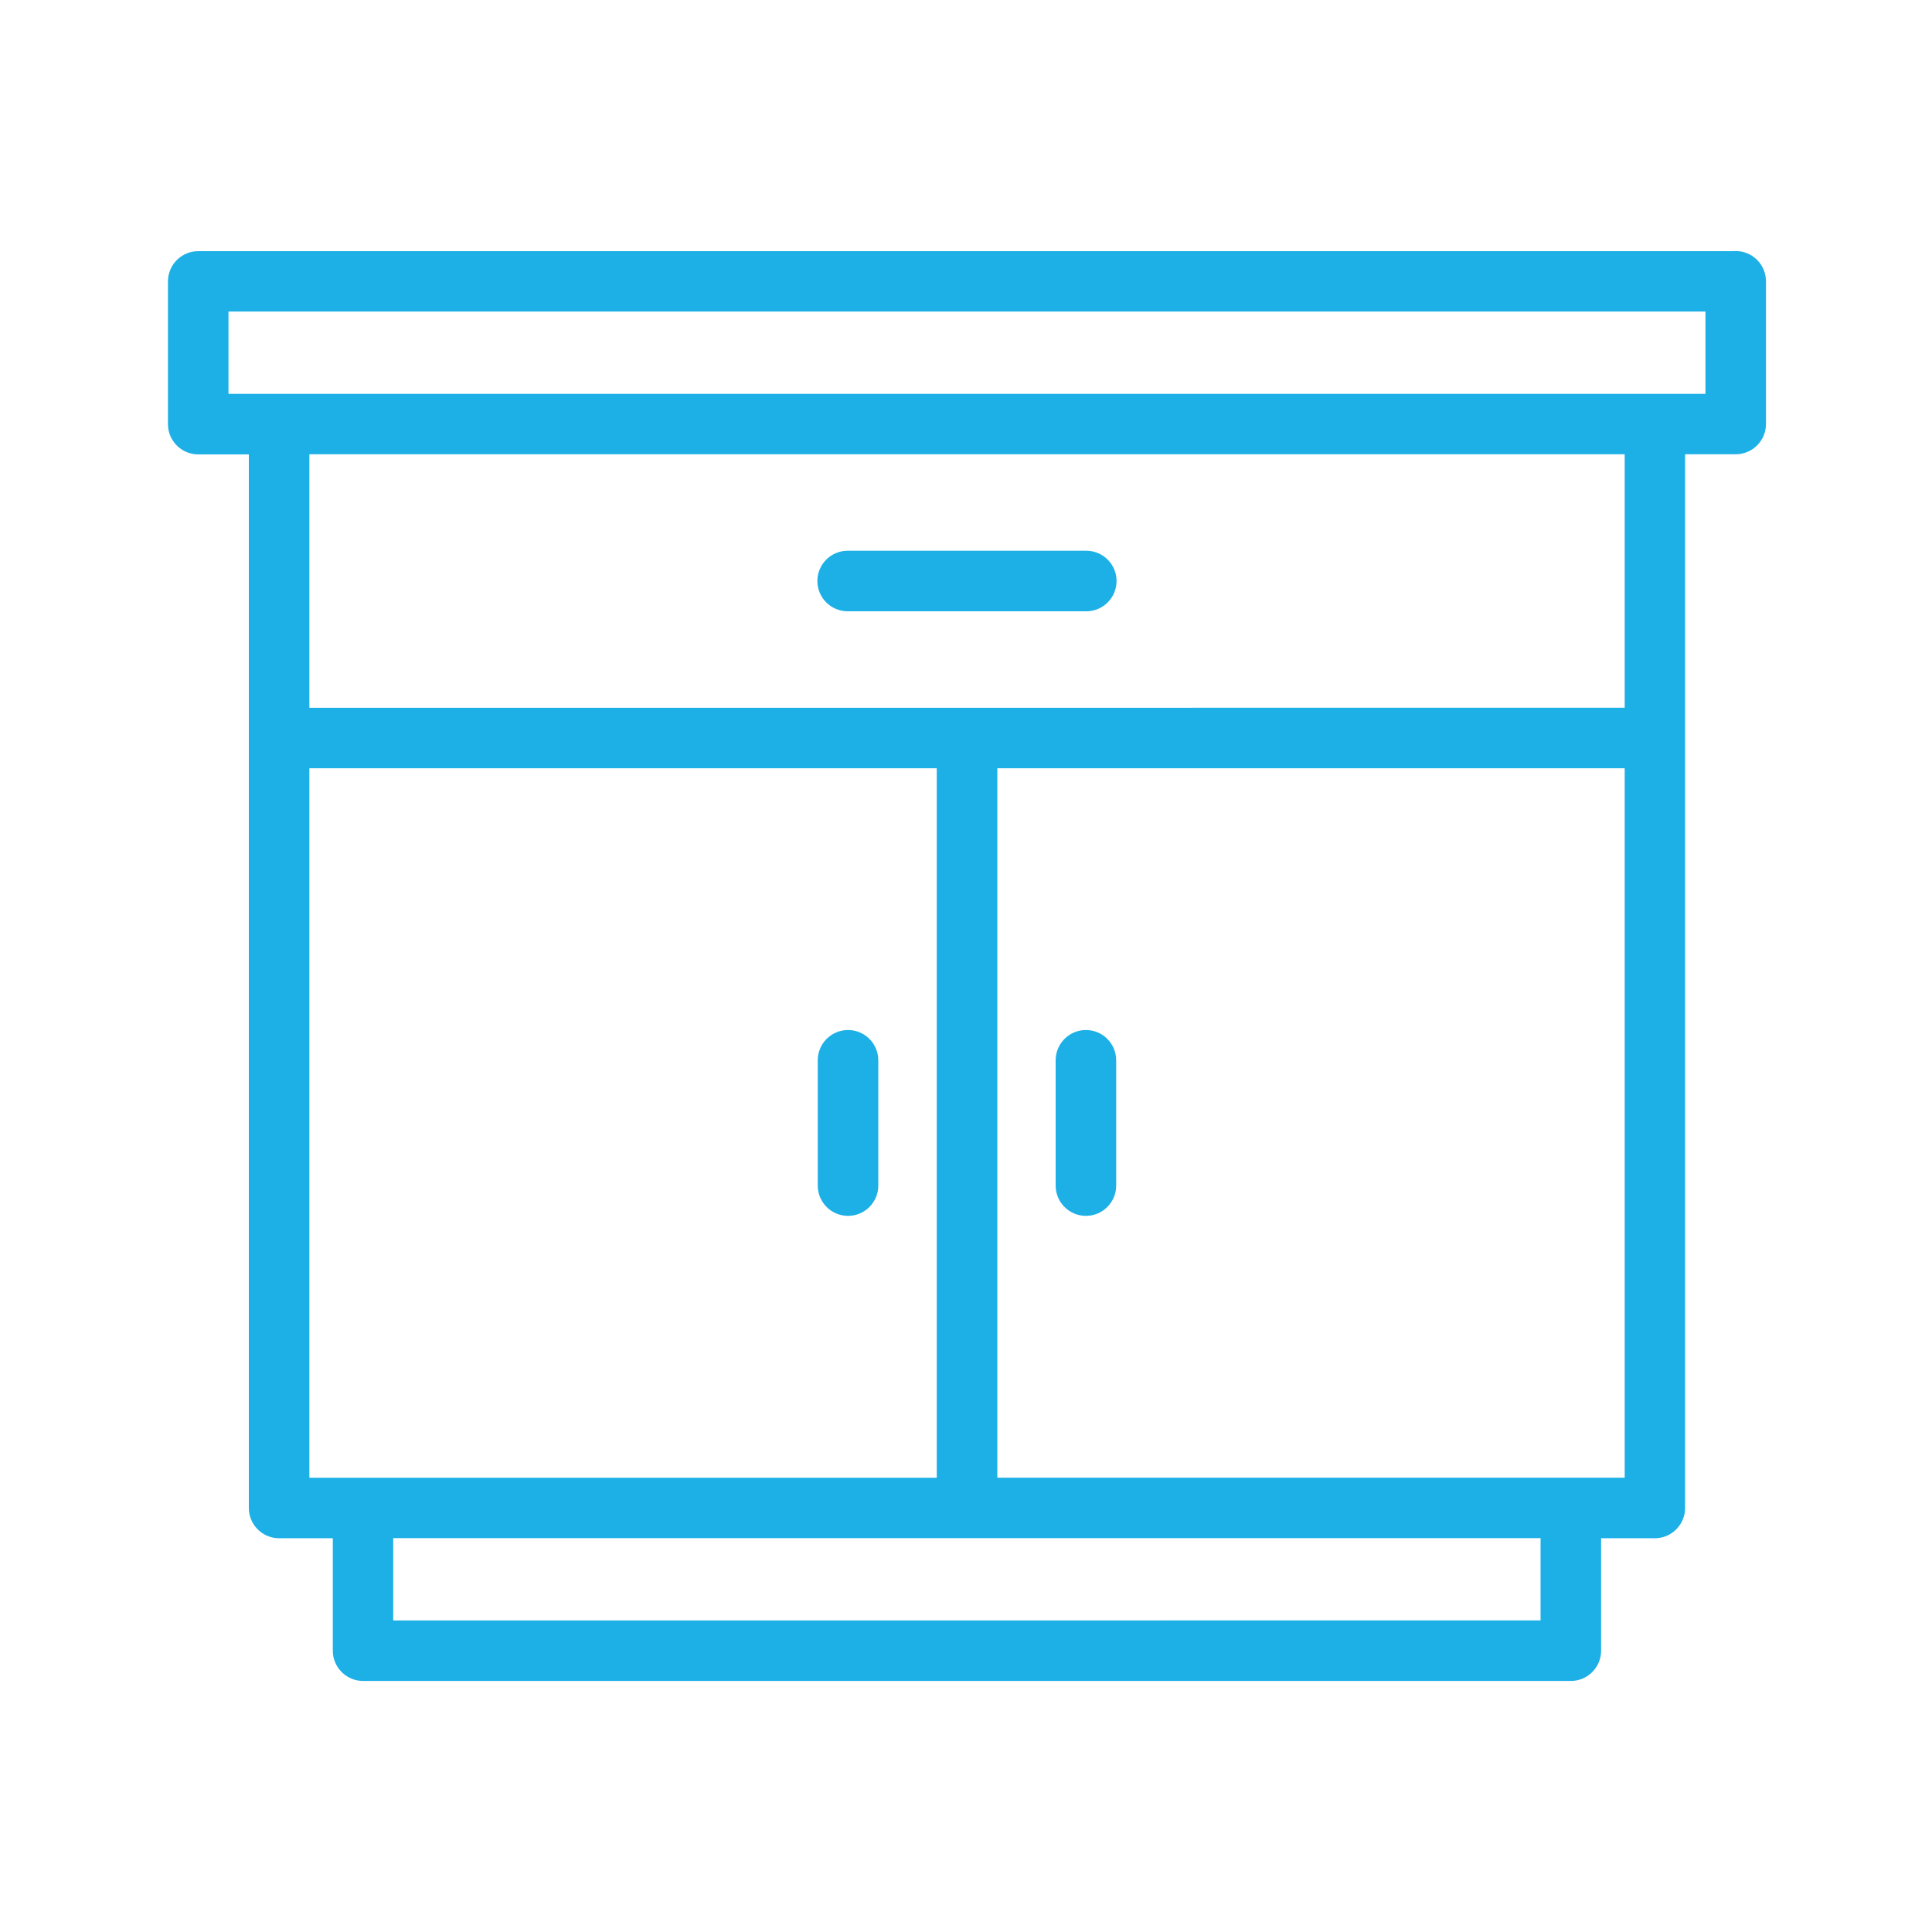<?xml version="1.0" encoding="UTF-8"?><svg id="uuid-1208df6b-4d3c-4d9f-a416-c73b13b5f34f" xmlns="http://www.w3.org/2000/svg" viewBox="0 0 150 150"><defs><style>.uuid-bb37c355-f807-4968-8b96-218e69b4c8a1{fill:#1cb0e7;stroke:#1cb0e7;stroke-miterlimit:10;}</style></defs><path class="uuid-bb37c355-f807-4968-8b96-218e69b4c8a1" d="m65.84,93.9c1.02,0,1.85-.83,1.85-1.85v-9.73c0-1.02-.83-1.85-1.85-1.85s-1.85.83-1.85,1.85v9.73c0,1.02.83,1.85,1.85,1.85Z"/><path class="uuid-bb37c355-f807-4968-8b96-218e69b4c8a1" d="m84.31,93.9c1.02,0,1.85-.83,1.85-1.85v-9.73c0-1.02-.83-1.85-1.85-1.85s-1.85.83-1.85,1.85v9.73c0,1.02.83,1.85,1.85,1.85Z"/><path class="uuid-bb37c355-f807-4968-8b96-218e69b4c8a1" d="m65.81,46.96h18.53c1.02,0,1.85-.83,1.85-1.85s-.83-1.85-1.85-1.85h-18.53c-1.02,0-1.85.83-1.85,1.85s.83,1.85,1.85,1.85Z"/><path class="uuid-bb37c355-f807-4968-8b96-218e69b4c8a1" d="m134.75,20H15.39c-1.02,0-1.85.83-1.85,1.85v11.08c0,1.02.83,1.85,1.85,1.85h4.43v82.3c0,1.02.83,1.85,1.85,1.85h4.67v9.23c0,1.02.83,1.85,1.85,1.85h93.77c1.02,0,1.85-.83,1.85-1.85v-9.23h4.67c1.02,0,1.85-.83,1.85-1.85V34.77h4.43c1.02,0,1.85-.83,1.85-1.85v-11.08c0-1.02-.83-1.85-1.85-1.85ZM23.52,59.15h49.71v56.08H23.52v-56.08Zm96.6,67.16H30.03v-7.39h90.08v7.39Zm6.52-11.08h-49.71v-56.08h49.71v56.08Zm0-59.78H23.52v-20.68h103.12v20.68Zm6.28-24.37H17.24v-7.39h115.67v7.39Z"/></svg>